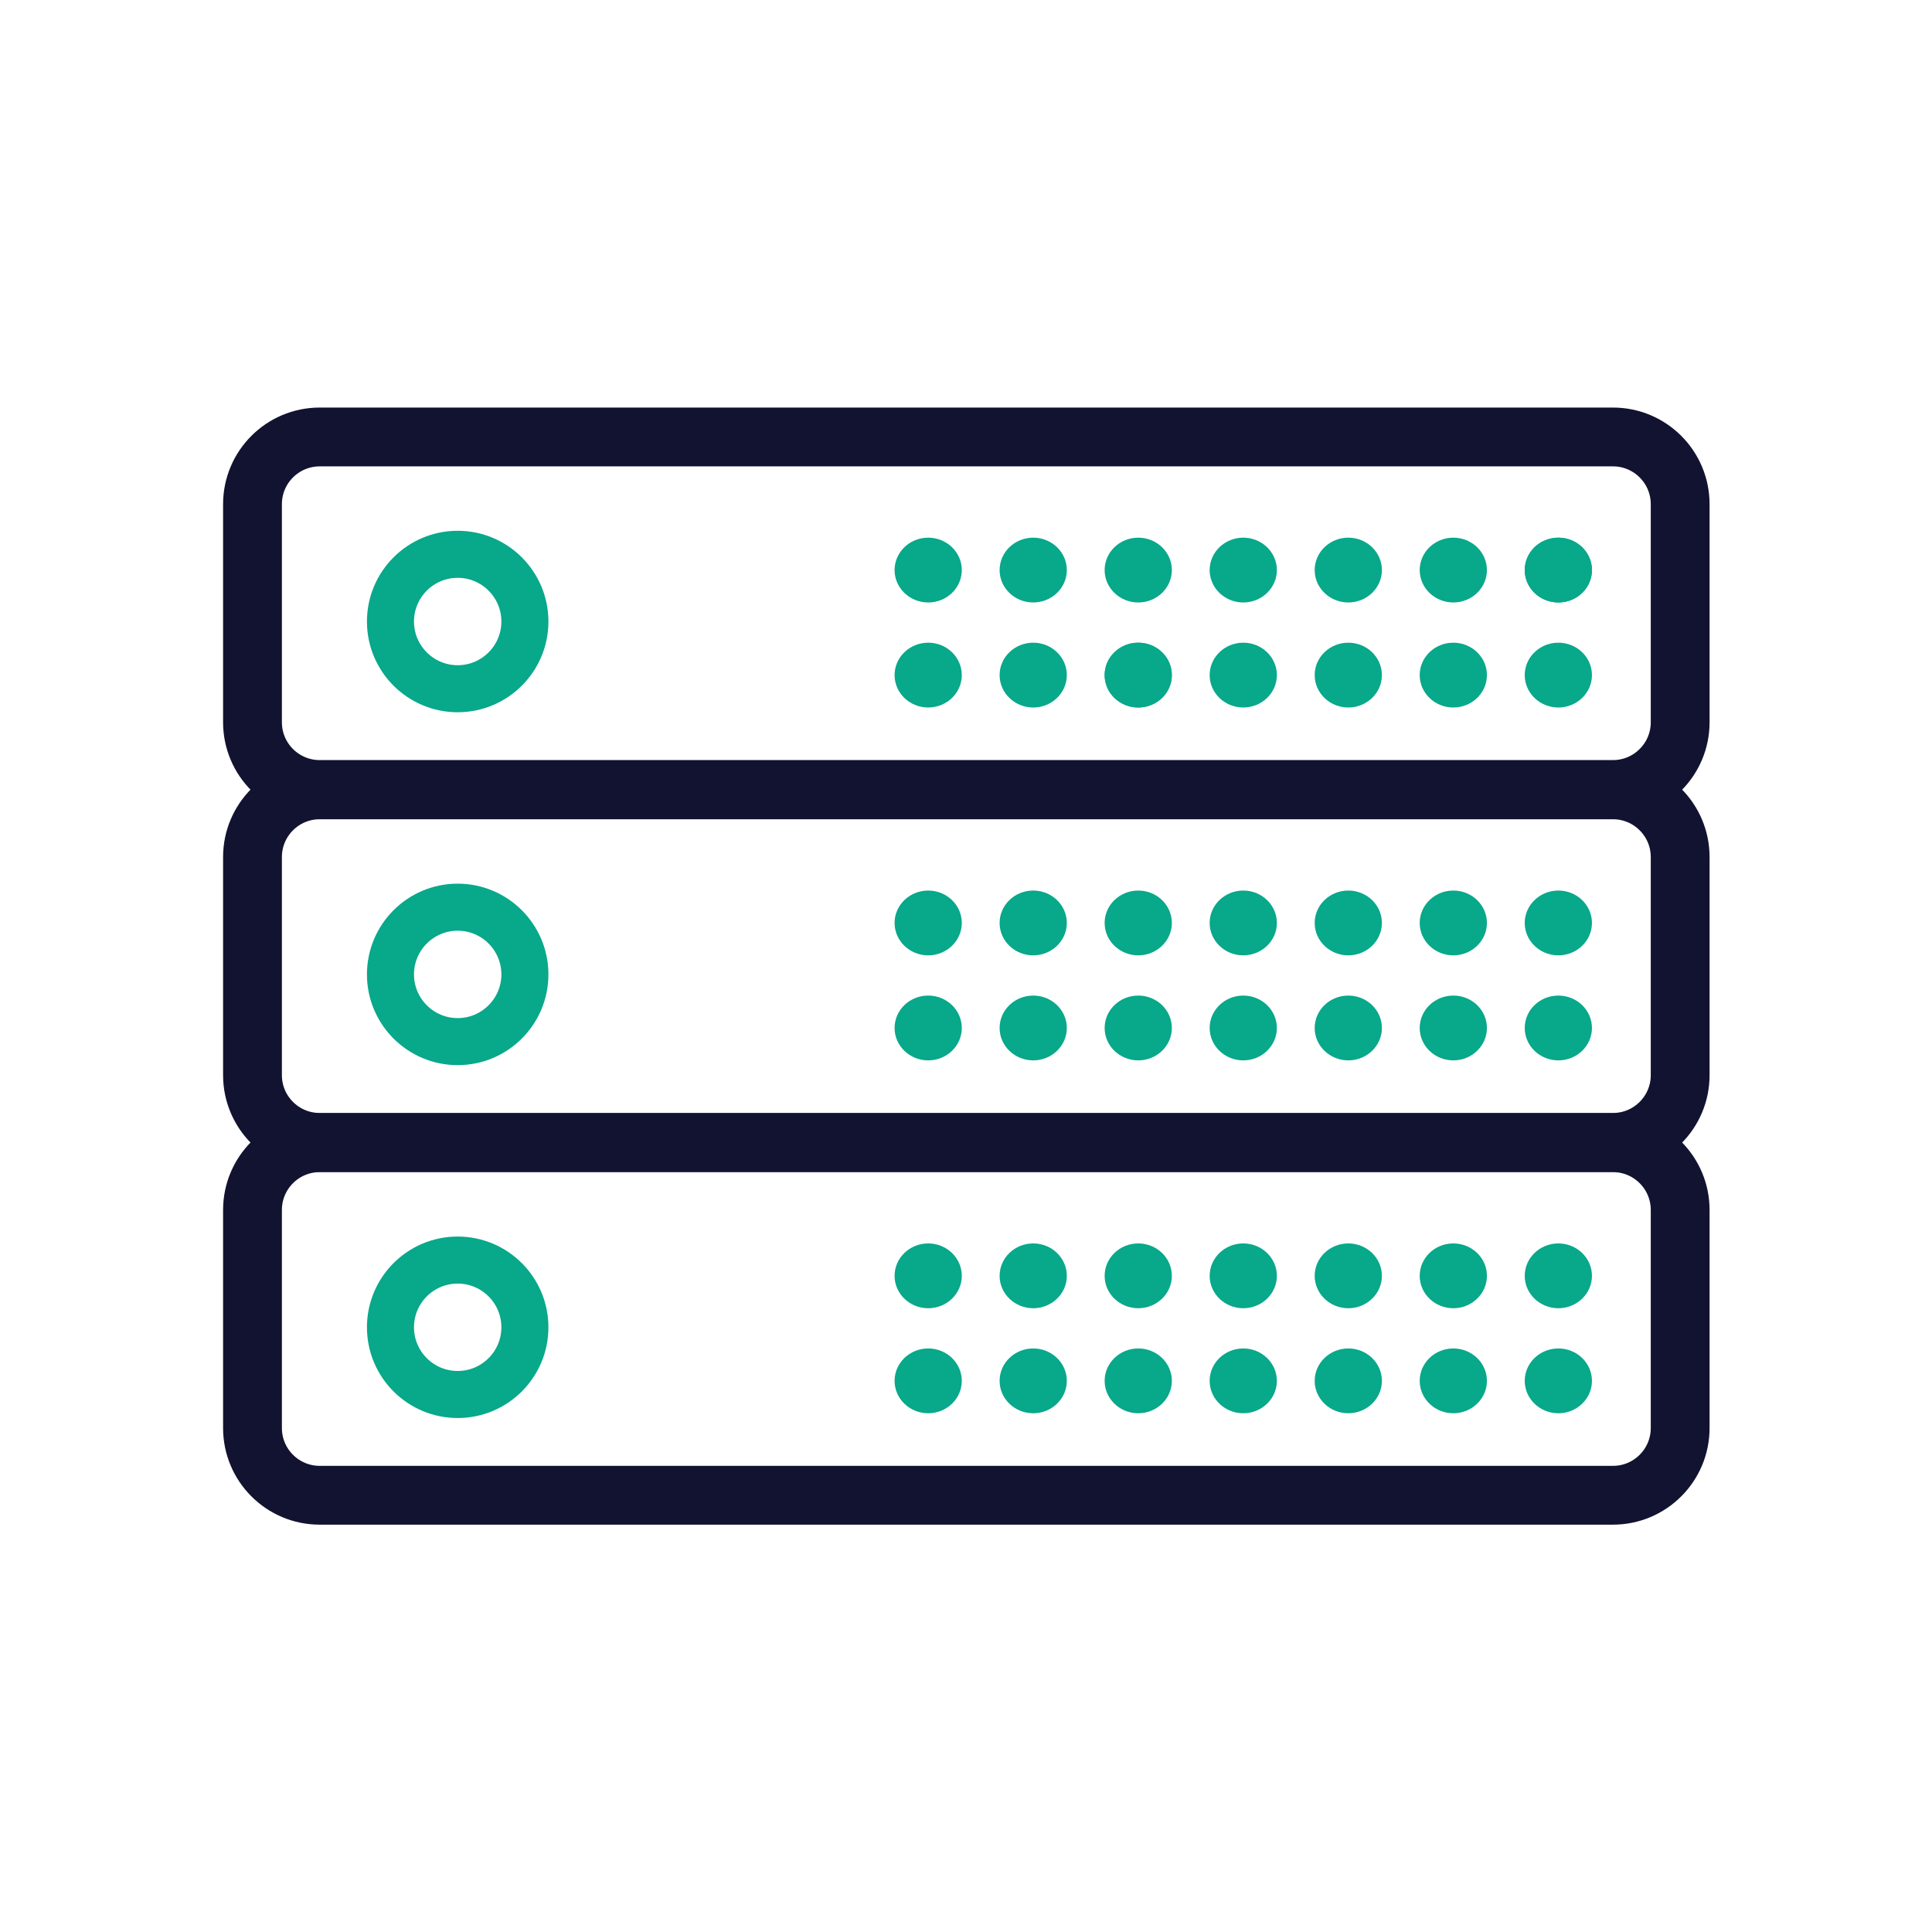 <svg xmlns="http://www.w3.org/2000/svg" width="430" height="430" viewbox="0 0 430 430"><g clip-path="url(#a)" id="gid1"><g clip-path="url(#b)" style="display:block" id="gid2"><path fill="none" stroke="#121331" stroke-width="3.5" d="M42.25-4.983c0-2.208-1.792-4-4-4h-76.961c-2.208 0-4 1.792-4 4V7.996c0 2.208 1.792 4 4 4H38.25c2.208 0 4-1.792 4-4V-4.983z" class="primary" style="display:block" transform="matrix(3.74 0 0 3.74 215.935 287.93)" id="pid1"/><g style="display:block" id="gid3"><path fill="#08A88A" d="M206.585 276.746c4.128 0 7.48 3.231 7.48 7.212 0 3.98-3.352 7.213-7.48 7.213s-7.48-3.232-7.48-7.213c0-3.98 3.352-7.212 7.48-7.212z" class="secondary" id="pid2"/><path fill="none" d="M206.585 276.746c4.128 0 7.48 3.231 7.48 7.212 0 3.98-3.352 7.213-7.48 7.213s-7.48-3.232-7.48-7.213c0-3.98 3.352-7.212 7.48-7.212z" class="secondary" id="pid3"/><path fill="#08A88A" d="M229.96 276.746c4.128 0 7.48 3.231 7.48 7.212 0 3.98-3.352 7.213-7.48 7.213s-7.48-3.232-7.48-7.213c0-3.98 3.352-7.212 7.48-7.212z" class="secondary" id="pid4"/><path fill="none" d="M229.96 276.746c4.128 0 7.48 3.231 7.48 7.212 0 3.98-3.352 7.213-7.48 7.213s-7.48-3.232-7.48-7.213c0-3.98 3.352-7.212 7.48-7.212z" class="secondary" id="pid5"/><path fill="#08A88A" d="M253.335 276.746c4.128 0 7.48 3.231 7.48 7.212 0 3.98-3.352 7.213-7.48 7.213s-7.48-3.232-7.48-7.213c0-3.98 3.352-7.212 7.48-7.212z" class="secondary" id="pid6"/><path fill="none" d="M253.335 276.746c4.128 0 7.48 3.231 7.48 7.212 0 3.98-3.352 7.213-7.48 7.213s-7.48-3.232-7.48-7.213c0-3.98 3.352-7.212 7.48-7.212z" class="secondary" id="pid7"/><path fill="#08A88A" d="M276.71 276.746c4.128 0 7.48 3.231 7.48 7.212 0 3.98-3.352 7.213-7.48 7.213s-7.48-3.232-7.48-7.213c0-3.98 3.352-7.212 7.48-7.212z" class="secondary" id="pid8"/><path fill="none" d="M276.71 276.746c4.128 0 7.48 3.231 7.48 7.212 0 3.98-3.352 7.213-7.48 7.213s-7.48-3.232-7.48-7.213c0-3.98 3.352-7.212 7.48-7.212z" class="secondary" id="pid9"/><path fill="#08A88A" d="M300.085 276.746c4.128 0 7.48 3.231 7.48 7.212 0 3.98-3.352 7.213-7.48 7.213s-7.48-3.232-7.48-7.213c0-3.98 3.352-7.212 7.48-7.212z" class="secondary" id="pid10"/><path fill="none" d="M300.085 276.746c4.128 0 7.48 3.231 7.48 7.212 0 3.98-3.352 7.213-7.48 7.213s-7.48-3.232-7.48-7.213c0-3.98 3.352-7.212 7.48-7.212z" class="secondary" id="pid11"/><path fill="#08A88A" d="M323.46 276.746c4.128 0 7.48 3.231 7.48 7.212 0 3.98-3.352 7.213-7.48 7.213s-7.48-3.232-7.48-7.213c0-3.98 3.352-7.212 7.48-7.212z" class="secondary" id="pid12"/><path fill="none" d="M323.46 276.746c4.128 0 7.48 3.231 7.48 7.212 0 3.98-3.352 7.213-7.48 7.213s-7.48-3.232-7.48-7.213c0-3.98 3.352-7.212 7.48-7.212z" class="secondary" id="pid13"/><path fill="#08A88A" d="M346.835 276.746c4.128 0 7.48 3.231 7.48 7.212 0 3.98-3.352 7.213-7.48 7.213s-7.48-3.232-7.48-7.213c0-3.98 3.352-7.212 7.48-7.212z" class="secondary" id="pid14"/><path fill="none" d="M346.835 276.746c4.128 0 7.48 3.231 7.48 7.212 0 3.98-3.352 7.213-7.48 7.213s-7.48-3.232-7.48-7.213c0-3.98 3.352-7.212 7.48-7.212z" class="secondary" id="pid15"/><path fill="#08A88A" d="M206.585 300.12c4.128 0 7.48 3.232 7.48 7.213 0 3.98-3.352 7.213-7.48 7.213s-7.48-3.232-7.48-7.213c0-3.98 3.352-7.212 7.48-7.212z" class="secondary" id="pid16"/><path fill="none" d="M206.585 300.12c4.128 0 7.48 3.232 7.48 7.213 0 3.98-3.352 7.213-7.48 7.213s-7.48-3.232-7.48-7.213c0-3.98 3.352-7.212 7.48-7.212z" class="secondary" id="pid17"/><path fill="#08A88A" d="M229.96 300.12c4.128 0 7.48 3.232 7.48 7.213 0 3.98-3.352 7.213-7.48 7.213s-7.48-3.232-7.48-7.213c0-3.98 3.352-7.212 7.48-7.212z" class="secondary" id="pid18"/><path fill="none" d="M229.96 300.12c4.128 0 7.48 3.232 7.48 7.213 0 3.98-3.352 7.213-7.48 7.213s-7.48-3.232-7.48-7.213c0-3.98 3.352-7.212 7.48-7.212z" class="secondary" id="pid19"/><path fill="#08A88A" d="M253.335 300.12c4.128 0 7.48 3.232 7.48 7.213 0 3.98-3.352 7.213-7.48 7.213s-7.48-3.232-7.48-7.213c0-3.98 3.352-7.212 7.48-7.212z" class="secondary" id="pid20"/><path fill="none" d="M253.335 300.12c4.128 0 7.48 3.232 7.48 7.213 0 3.98-3.352 7.213-7.48 7.213s-7.48-3.232-7.48-7.213c0-3.98 3.352-7.212 7.48-7.212z" class="secondary" id="pid21"/><path fill="#08A88A" d="M276.71 300.12c4.128 0 7.48 3.232 7.48 7.213 0 3.98-3.352 7.213-7.48 7.213s-7.48-3.232-7.48-7.213c0-3.98 3.352-7.212 7.48-7.212z" class="secondary" id="pid22"/><path fill="none" d="M276.71 300.12c4.128 0 7.48 3.232 7.48 7.213 0 3.98-3.352 7.213-7.48 7.213s-7.48-3.232-7.48-7.213c0-3.98 3.352-7.212 7.48-7.212z" class="secondary" id="pid23"/><path fill="#08A88A" d="M300.085 300.12c4.128 0 7.48 3.232 7.48 7.213 0 3.98-3.352 7.213-7.48 7.213s-7.48-3.232-7.48-7.213c0-3.98 3.352-7.212 7.48-7.212z" class="secondary" id="pid24"/><path fill="none" d="M300.085 300.12c4.128 0 7.48 3.232 7.48 7.213 0 3.98-3.352 7.213-7.48 7.213s-7.48-3.232-7.48-7.213c0-3.98 3.352-7.212 7.48-7.212z" class="secondary" id="pid25"/><path fill="#08A88A" d="M323.46 300.12c4.128 0 7.48 3.232 7.48 7.213 0 3.98-3.352 7.213-7.48 7.213s-7.48-3.232-7.48-7.213c0-3.98 3.352-7.212 7.48-7.212z" class="secondary" id="pid26"/><path fill="none" d="M323.46 300.12c4.128 0 7.48 3.232 7.48 7.213 0 3.98-3.352 7.213-7.48 7.213s-7.48-3.232-7.48-7.213c0-3.98 3.352-7.212 7.48-7.212z" class="secondary" id="pid27"/><path fill="#08A88A" d="M346.835 300.12c4.128 0 7.48 3.232 7.48 7.213 0 3.98-3.352 7.213-7.48 7.213s-7.48-3.232-7.48-7.213c0-3.98 3.352-7.212 7.48-7.212z" class="secondary" id="pid28"/><path fill="none" d="M346.835 300.12c4.128 0 7.48 3.232 7.48 7.213 0 3.98-3.352 7.213-7.48 7.213s-7.48-3.232-7.48-7.213c0-3.98 3.352-7.212 7.48-7.212z" class="secondary" id="pid29"/><path fill="none" stroke="#08A88A" stroke-width="10.472" d="M101.865 280.45c8.256 0 14.96 6.704 14.96 14.96s-6.704 14.96-14.96 14.96-14.96-6.704-14.96-14.96 6.704-14.96 14.96-14.96z" class="secondary" id="pid30"/></g><path fill="none" stroke="#121331" stroke-width="3.5" d="M42.25-4.983c0-2.208-1.792-4-4-4h-76.961c-2.208 0-4 1.792-4 4V7.996c0 2.208 1.792 4 4 4H38.25c2.208 0 4-1.792 4-4V-4.983z" class="primary" style="display:block" transform="matrix(3.74 0 0 3.74 215.935 209.39)" id="pid31"/><g style="display:block" id="gid4"><path fill="#08A88A" d="M206.585 198.206c4.128 0 7.48 3.231 7.48 7.212 0 3.98-3.352 7.213-7.48 7.213s-7.48-3.232-7.48-7.213c0-3.98 3.352-7.212 7.48-7.212z" class="secondary" id="pid32"/><path fill="none" d="M206.585 198.206c4.128 0 7.48 3.231 7.48 7.212 0 3.98-3.352 7.213-7.48 7.213s-7.48-3.232-7.48-7.213c0-3.98 3.352-7.212 7.48-7.212z" class="secondary" id="pid33"/><path fill="#08A88A" d="M229.96 198.206c4.128 0 7.48 3.231 7.48 7.212 0 3.98-3.352 7.213-7.48 7.213s-7.48-3.232-7.48-7.213c0-3.98 3.352-7.212 7.48-7.212z" class="secondary" id="pid34"/><path fill="none" d="M229.96 198.206c4.128 0 7.48 3.231 7.48 7.212 0 3.98-3.352 7.213-7.48 7.213s-7.48-3.232-7.48-7.213c0-3.98 3.352-7.212 7.48-7.212z" class="secondary" id="pid35"/><path fill="#08A88A" d="M253.335 198.206c4.128 0 7.48 3.231 7.48 7.212 0 3.98-3.352 7.213-7.48 7.213s-7.48-3.232-7.48-7.213c0-3.98 3.352-7.212 7.48-7.212z" class="secondary" id="pid36"/><path fill="none" d="M253.335 198.206c4.128 0 7.48 3.231 7.48 7.212 0 3.98-3.352 7.213-7.48 7.213s-7.48-3.232-7.48-7.213c0-3.98 3.352-7.212 7.48-7.212z" class="secondary" id="pid37"/><path fill="#08A88A" d="M276.71 198.206c4.128 0 7.48 3.231 7.48 7.212 0 3.98-3.352 7.213-7.48 7.213s-7.48-3.232-7.48-7.213c0-3.98 3.352-7.212 7.48-7.212z" class="secondary" id="pid38"/><path fill="none" d="M276.71 198.206c4.128 0 7.48 3.231 7.48 7.212 0 3.98-3.352 7.213-7.48 7.213s-7.48-3.232-7.48-7.213c0-3.98 3.352-7.212 7.48-7.212z" class="secondary" id="pid39"/><path fill="#08A88A" d="M300.085 198.206c4.128 0 7.48 3.231 7.48 7.212 0 3.98-3.352 7.213-7.48 7.213s-7.48-3.232-7.48-7.213c0-3.98 3.352-7.212 7.48-7.212z" class="secondary" id="pid40"/><path fill="none" d="M300.085 198.206c4.128 0 7.48 3.231 7.48 7.212 0 3.98-3.352 7.213-7.48 7.213s-7.48-3.232-7.48-7.213c0-3.98 3.352-7.212 7.48-7.212z" class="secondary" id="pid41"/><path fill="#08A88A" d="M323.46 198.206c4.128 0 7.48 3.231 7.48 7.212 0 3.98-3.352 7.213-7.48 7.213s-7.48-3.232-7.48-7.213c0-3.98 3.352-7.212 7.48-7.212z" class="secondary" id="pid42"/><path fill="none" d="M323.46 198.206c4.128 0 7.48 3.231 7.48 7.212 0 3.98-3.352 7.213-7.48 7.213s-7.48-3.232-7.48-7.213c0-3.98 3.352-7.212 7.48-7.212z" class="secondary" id="pid43"/><path fill="#08A88A" d="M346.835 198.206c4.128 0 7.48 3.231 7.48 7.212 0 3.98-3.352 7.213-7.48 7.213s-7.48-3.232-7.48-7.213c0-3.98 3.352-7.212 7.48-7.212z" class="secondary" id="pid44"/><path fill="none" d="M346.835 198.206c4.128 0 7.48 3.231 7.48 7.212 0 3.98-3.352 7.213-7.48 7.213s-7.48-3.232-7.48-7.213c0-3.98 3.352-7.212 7.48-7.212z" class="secondary" id="pid45"/><path fill="#08A88A" d="M206.585 221.58c4.128 0 7.48 3.232 7.48 7.213 0 3.98-3.352 7.213-7.48 7.213s-7.48-3.232-7.48-7.213c0-3.98 3.352-7.212 7.48-7.212z" class="secondary" id="pid46"/><path fill="none" d="M206.585 221.58c4.128 0 7.48 3.232 7.48 7.213 0 3.98-3.352 7.213-7.48 7.213s-7.48-3.232-7.48-7.213c0-3.98 3.352-7.212 7.48-7.212z" class="secondary" id="pid47"/><path fill="#08A88A" d="M229.96 221.58c4.128 0 7.48 3.232 7.48 7.213 0 3.98-3.352 7.213-7.48 7.213s-7.48-3.232-7.48-7.213c0-3.98 3.352-7.212 7.48-7.212z" class="secondary" id="pid48"/><path fill="none" d="M229.96 221.58c4.128 0 7.48 3.232 7.48 7.213 0 3.98-3.352 7.213-7.48 7.213s-7.48-3.232-7.48-7.213c0-3.98 3.352-7.212 7.48-7.212z" class="secondary" id="pid49"/><path fill="#08A88A" d="M253.335 221.58c4.128 0 7.48 3.232 7.48 7.213 0 3.98-3.352 7.213-7.48 7.213s-7.48-3.232-7.48-7.213c0-3.98 3.352-7.212 7.48-7.212z" class="secondary" id="pid50"/><path fill="none" d="M253.335 221.58c4.128 0 7.48 3.232 7.48 7.213 0 3.98-3.352 7.213-7.48 7.213s-7.48-3.232-7.48-7.213c0-3.98 3.352-7.212 7.48-7.212z" class="secondary" id="pid51"/><path fill="#08A88A" d="M276.71 221.58c4.128 0 7.48 3.232 7.48 7.213 0 3.98-3.352 7.213-7.48 7.213s-7.48-3.232-7.48-7.213c0-3.98 3.352-7.212 7.48-7.212z" class="secondary" id="pid52"/><path fill="none" d="M276.71 221.58c4.128 0 7.48 3.232 7.48 7.213 0 3.98-3.352 7.213-7.48 7.213s-7.48-3.232-7.48-7.213c0-3.98 3.352-7.212 7.48-7.212z" class="secondary" id="pid53"/><path fill="#08A88A" d="M300.085 221.58c4.128 0 7.48 3.232 7.48 7.213 0 3.98-3.352 7.213-7.48 7.213s-7.48-3.232-7.48-7.213c0-3.98 3.352-7.212 7.48-7.212z" class="secondary" id="pid54"/><path fill="none" d="M300.085 221.58c4.128 0 7.48 3.232 7.48 7.213 0 3.98-3.352 7.213-7.48 7.213s-7.48-3.232-7.48-7.213c0-3.98 3.352-7.212 7.48-7.212z" class="secondary" id="pid55"/><path fill="#08A88A" d="M323.46 221.58c4.128 0 7.48 3.232 7.48 7.213 0 3.98-3.352 7.213-7.48 7.213s-7.48-3.232-7.48-7.213c0-3.98 3.352-7.212 7.48-7.212z" class="secondary" id="pid56"/><path fill="none" d="M323.46 221.58c4.128 0 7.48 3.232 7.48 7.213 0 3.98-3.352 7.213-7.48 7.213s-7.48-3.232-7.48-7.213c0-3.98 3.352-7.212 7.48-7.212z" class="secondary" id="pid57"/><path fill="#08A88A" d="M346.835 221.58c4.128 0 7.48 3.232 7.48 7.213 0 3.98-3.352 7.213-7.48 7.213s-7.48-3.232-7.48-7.213c0-3.98 3.352-7.212 7.48-7.212z" class="secondary" id="pid58"/><path fill="none" d="M346.835 221.58c4.128 0 7.48 3.232 7.48 7.213 0 3.98-3.352 7.213-7.48 7.213s-7.48-3.232-7.48-7.213c0-3.98 3.352-7.212 7.48-7.212z" class="secondary" id="pid59"/><path fill="none" stroke="#08A88A" stroke-width="10.472" d="M101.865 201.91c8.256 0 14.96 6.704 14.96 14.96s-6.704 14.96-14.96 14.96-14.96-6.704-14.96-14.96 6.704-14.96 14.96-14.96z" class="secondary" id="pid60"/></g><path fill="none" stroke="#121331" stroke-width="3.5" d="M42.25-4.983c0-2.208-1.792-4-4-4h-76.961c-2.208 0-4 1.792-4 4V7.996c0 2.208 1.792 4 4 4H38.25c2.208 0 4-1.792 4-4V-4.983z" class="primary" style="display:block" transform="matrix(3.74 0 0 3.74 215.935 130.85)" id="pid61"/><g style="display:block" id="gid5"><path fill="#08A88A" d="M206.585 119.666c4.128 0 7.48 3.231 7.48 7.212 0 3.98-3.352 7.213-7.48 7.213s-7.48-3.232-7.48-7.213c0-3.98 3.352-7.212 7.48-7.212z" class="secondary" id="pid62"/><path fill="none" d="M206.585 119.666c4.128 0 7.48 3.231 7.48 7.212 0 3.98-3.352 7.213-7.48 7.213s-7.48-3.232-7.48-7.213c0-3.98 3.352-7.212 7.48-7.212z" class="secondary" id="pid63"/><path fill="#08A88A" d="M229.96 119.666c4.128 0 7.48 3.231 7.48 7.212 0 3.98-3.352 7.213-7.48 7.213s-7.48-3.232-7.48-7.213c0-3.98 3.352-7.212 7.48-7.212z" class="secondary" id="pid64"/><path fill="none" d="M229.96 119.666c4.128 0 7.48 3.231 7.48 7.212 0 3.98-3.352 7.213-7.48 7.213s-7.48-3.232-7.48-7.213c0-3.98 3.352-7.212 7.48-7.212z" class="secondary" id="pid65"/><path fill="#08A88A" d="M253.335 119.666c4.128 0 7.48 3.231 7.48 7.212 0 3.98-3.352 7.213-7.48 7.213s-7.48-3.232-7.48-7.213c0-3.98 3.352-7.212 7.48-7.212z" class="secondary" id="pid66"/><path fill="none" d="M253.335 119.666c4.128 0 7.48 3.231 7.48 7.212 0 3.98-3.352 7.213-7.48 7.213s-7.48-3.232-7.48-7.213c0-3.98 3.352-7.212 7.48-7.212z" class="secondary" id="pid67"/><path fill="#08A88A" d="M276.71 119.666c4.128 0 7.48 3.231 7.48 7.212 0 3.98-3.352 7.213-7.48 7.213s-7.48-3.232-7.48-7.213c0-3.98 3.352-7.212 7.48-7.212z" class="secondary" id="pid68"/><path fill="none" d="M276.71 119.666c4.128 0 7.48 3.231 7.48 7.212 0 3.98-3.352 7.213-7.48 7.213s-7.48-3.232-7.48-7.213c0-3.98 3.352-7.212 7.48-7.212z" class="secondary" id="pid69"/><path fill="#08A88A" d="M300.085 119.666c4.128 0 7.48 3.231 7.48 7.212 0 3.98-3.352 7.213-7.48 7.213s-7.48-3.232-7.48-7.213c0-3.98 3.352-7.212 7.48-7.212z" class="secondary" id="pid70"/><path fill="none" d="M300.085 119.666c4.128 0 7.48 3.231 7.48 7.212 0 3.98-3.352 7.213-7.48 7.213s-7.48-3.232-7.48-7.213c0-3.98 3.352-7.212 7.48-7.212z" class="secondary" id="pid71"/><path fill="#08A88A" d="M323.46 119.666c4.128 0 7.48 3.231 7.48 7.212 0 3.98-3.352 7.213-7.48 7.213s-7.48-3.232-7.48-7.213c0-3.98 3.352-7.212 7.48-7.212z" class="secondary" id="pid72"/><path fill="none" d="M323.46 119.666c4.128 0 7.48 3.231 7.48 7.212 0 3.98-3.352 7.213-7.48 7.213s-7.48-3.232-7.48-7.213c0-3.98 3.352-7.212 7.48-7.212z" class="secondary" id="pid73"/><path fill="#08A88A" d="M346.835 119.666c4.128 0 7.48 3.231 7.48 7.212 0 3.98-3.352 7.213-7.48 7.213s-7.48-3.232-7.48-7.213c0-3.98 3.352-7.212 7.48-7.212z" class="secondary" id="pid74"/><path fill="#08A88A" d="M346.835 119.666c4.128 0 7.48 3.231 7.48 7.212 0 3.98-3.352 7.213-7.48 7.213s-7.48-3.232-7.48-7.213c0-3.98 3.352-7.212 7.48-7.212z" class="secondary" id="pid75"/><path fill="none" d="M346.835 119.666c4.128 0 7.48 3.231 7.48 7.212 0 3.98-3.352 7.213-7.48 7.213s-7.48-3.232-7.48-7.213c0-3.98 3.352-7.212 7.48-7.212z" class="secondary" id="pid76"/><path fill="#08A88A" d="M206.585 143.04c4.128 0 7.48 3.232 7.48 7.213 0 3.98-3.352 7.213-7.48 7.213s-7.48-3.232-7.48-7.213c0-3.98 3.352-7.212 7.48-7.212z" class="secondary" id="pid77"/><path fill="none" d="M206.585 143.04c4.128 0 7.48 3.232 7.48 7.213 0 3.98-3.352 7.213-7.48 7.213s-7.48-3.232-7.48-7.213c0-3.98 3.352-7.212 7.48-7.212z" class="secondary" id="pid78"/><path fill="#08A88A" d="M229.96 143.04c4.128 0 7.48 3.232 7.48 7.213 0 3.98-3.352 7.213-7.48 7.213s-7.48-3.232-7.48-7.213c0-3.98 3.352-7.212 7.48-7.212z" class="secondary" id="pid79"/><path fill="none" d="M229.96 143.04c4.128 0 7.48 3.232 7.48 7.213 0 3.98-3.352 7.213-7.48 7.213s-7.48-3.232-7.48-7.213c0-3.98 3.352-7.212 7.48-7.212z" class="secondary" id="pid80"/><path fill="#08A88A" d="M253.335 143.04c4.128 0 7.48 3.232 7.48 7.213 0 3.98-3.352 7.213-7.48 7.213s-7.48-3.232-7.48-7.213c0-3.98 3.352-7.212 7.48-7.212z" class="secondary" id="pid81"/><path fill="#08A88A" d="M253.335 143.04c4.128 0 7.48 3.232 7.48 7.213 0 3.98-3.352 7.213-7.48 7.213s-7.48-3.232-7.48-7.213c0-3.98 3.352-7.212 7.48-7.212z" class="secondary" id="pid82"/><path fill="none" d="M253.335 143.04c4.128 0 7.48 3.232 7.48 7.213 0 3.98-3.352 7.213-7.48 7.213s-7.48-3.232-7.48-7.213c0-3.98 3.352-7.212 7.48-7.212z" class="secondary" id="pid83"/><path fill="#08A88A" d="M276.71 143.04c4.128 0 7.48 3.232 7.48 7.213 0 3.98-3.352 7.213-7.48 7.213s-7.48-3.232-7.48-7.213c0-3.98 3.352-7.212 7.48-7.212z" class="secondary" id="pid84"/><path fill="none" d="M276.71 143.04c4.128 0 7.48 3.232 7.48 7.213 0 3.98-3.352 7.213-7.48 7.213s-7.48-3.232-7.48-7.213c0-3.98 3.352-7.212 7.48-7.212z" class="secondary" id="pid85"/><path fill="#08A88A" d="M300.085 143.04c4.128 0 7.48 3.232 7.48 7.213 0 3.98-3.352 7.213-7.48 7.213s-7.48-3.232-7.48-7.213c0-3.98 3.352-7.212 7.48-7.212z" class="secondary" id="pid86"/><path fill="none" d="M300.085 143.04c4.128 0 7.48 3.232 7.48 7.213 0 3.98-3.352 7.213-7.48 7.213s-7.48-3.232-7.48-7.213c0-3.98 3.352-7.212 7.48-7.212z" class="secondary" id="pid87"/><path fill="#08A88A" d="M323.46 143.04c4.128 0 7.48 3.232 7.48 7.213 0 3.98-3.352 7.213-7.48 7.213s-7.48-3.232-7.48-7.213c0-3.98 3.352-7.212 7.48-7.212z" class="secondary" id="pid88"/><path fill="none" d="M323.46 143.04c4.128 0 7.48 3.232 7.48 7.213 0 3.98-3.352 7.213-7.48 7.213s-7.48-3.232-7.48-7.213c0-3.98 3.352-7.212 7.48-7.212z" class="secondary" id="pid89"/><path fill="#08A88A" d="M346.835 143.04c4.128 0 7.48 3.232 7.48 7.213 0 3.98-3.352 7.213-7.48 7.213s-7.48-3.232-7.48-7.213c0-3.98 3.352-7.212 7.48-7.212z" class="secondary" id="pid90"/><path fill="none" d="M346.835 143.04c4.128 0 7.48 3.232 7.48 7.213 0 3.98-3.352 7.213-7.48 7.213s-7.48-3.232-7.48-7.213c0-3.98 3.352-7.212 7.48-7.212z" class="secondary" id="pid91"/><path fill="none" stroke="#08A88A" stroke-width="10.472" d="M101.865 123.37c8.256 0 14.96 6.704 14.96 14.96s-6.704 14.96-14.96 14.96-14.96-6.704-14.96-14.96 6.704-14.96 14.96-14.96z" class="secondary" id="pid92"/></g></g></g></svg>